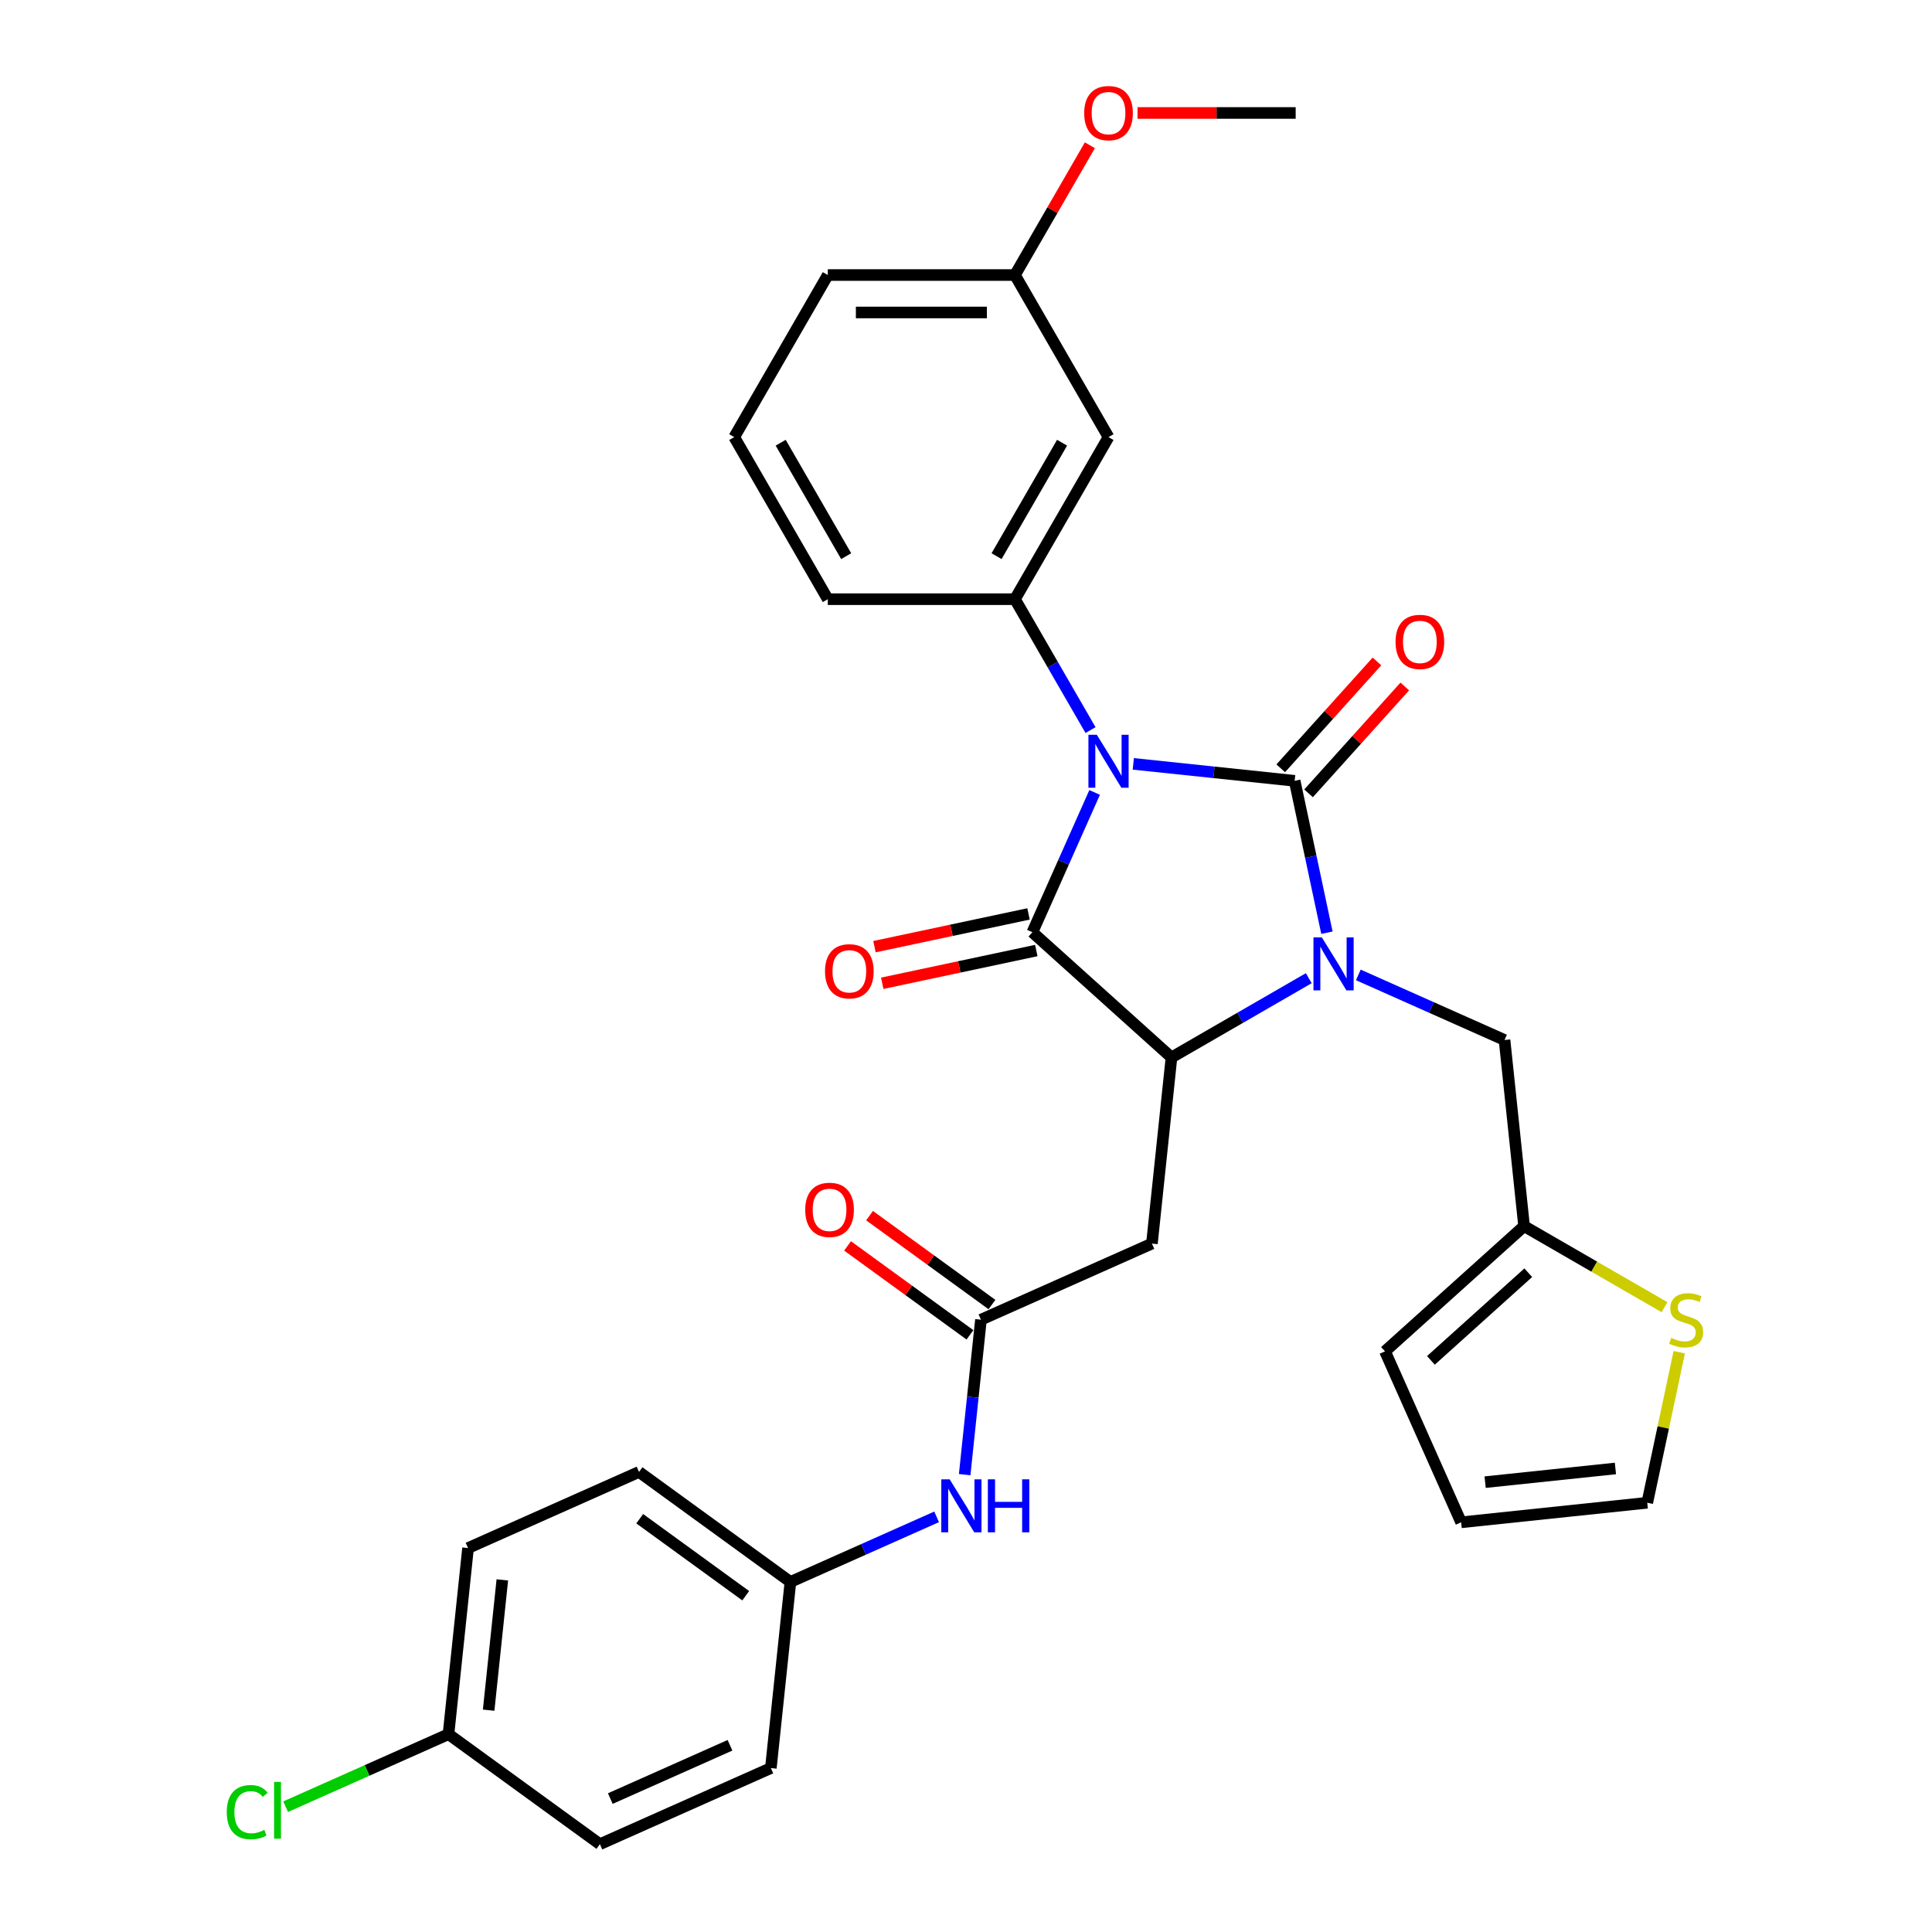 <?xml version='1.0' encoding='iso-8859-1'?>
<svg version='1.1' baseProfile='full'
              xmlns='http://www.w3.org/2000/svg'
                      xmlns:rdkit='http://www.rdkit.org/xml'
                      xmlns:xlink='http://www.w3.org/1999/xlink'
                  xml:space='preserve'
width='1000px' height='1000px' viewBox='0 0 1000 1000'>
<!-- END OF HEADER -->
<rect style='opacity:1.0;fill:#FFFFFF;stroke:none' width='1000' height='1000' x='0' y='0'> </rect>
<path class='bond-0' d='M 586.595,395.376 L 628.351,399.765' style='fill:none;fill-rule:evenodd;stroke:#0000FF;stroke-width:6px;stroke-linecap:butt;stroke-linejoin:miter;stroke-opacity:1' />
<path class='bond-0' d='M 628.351,399.765 L 670.106,404.153' style='fill:none;fill-rule:evenodd;stroke:#000000;stroke-width:6px;stroke-linecap:butt;stroke-linejoin:miter;stroke-opacity:1' />
<path class='bond-2' d='M 566.585,410.166 L 550.478,446.343' style='fill:none;fill-rule:evenodd;stroke:#0000FF;stroke-width:6px;stroke-linecap:butt;stroke-linejoin:miter;stroke-opacity:1' />
<path class='bond-2' d='M 550.478,446.343 L 534.37,482.521' style='fill:none;fill-rule:evenodd;stroke:#000000;stroke-width:6px;stroke-linecap:butt;stroke-linejoin:miter;stroke-opacity:1' />
<path class='bond-4' d='M 564.453,377.89 L 544.894,344.014' style='fill:none;fill-rule:evenodd;stroke:#0000FF;stroke-width:6px;stroke-linecap:butt;stroke-linejoin:miter;stroke-opacity:1' />
<path class='bond-4' d='M 544.894,344.014 L 525.336,310.139' style='fill:none;fill-rule:evenodd;stroke:#000000;stroke-width:6px;stroke-linecap:butt;stroke-linejoin:miter;stroke-opacity:1' />
<path class='bond-1' d='M 670.106,404.153 L 678.461,443.46' style='fill:none;fill-rule:evenodd;stroke:#000000;stroke-width:6px;stroke-linecap:butt;stroke-linejoin:miter;stroke-opacity:1' />
<path class='bond-1' d='M 678.461,443.46 L 686.816,482.766' style='fill:none;fill-rule:evenodd;stroke:#0000FF;stroke-width:6px;stroke-linecap:butt;stroke-linejoin:miter;stroke-opacity:1' />
<path class='bond-8' d='M 677.305,410.635 L 702.206,382.979' style='fill:none;fill-rule:evenodd;stroke:#000000;stroke-width:6px;stroke-linecap:butt;stroke-linejoin:miter;stroke-opacity:1' />
<path class='bond-8' d='M 702.206,382.979 L 727.107,355.324' style='fill:none;fill-rule:evenodd;stroke:#FF0000;stroke-width:6px;stroke-linecap:butt;stroke-linejoin:miter;stroke-opacity:1' />
<path class='bond-8' d='M 662.908,397.672 L 687.809,370.016' style='fill:none;fill-rule:evenodd;stroke:#000000;stroke-width:6px;stroke-linecap:butt;stroke-linejoin:miter;stroke-opacity:1' />
<path class='bond-8' d='M 687.809,370.016 L 712.71,342.361' style='fill:none;fill-rule:evenodd;stroke:#FF0000;stroke-width:6px;stroke-linecap:butt;stroke-linejoin:miter;stroke-opacity:1' />
<path class='bond-7' d='M 703.071,504.614 L 740.905,521.459' style='fill:none;fill-rule:evenodd;stroke:#0000FF;stroke-width:6px;stroke-linecap:butt;stroke-linejoin:miter;stroke-opacity:1' />
<path class='bond-7' d='M 740.905,521.459 L 778.739,538.303' style='fill:none;fill-rule:evenodd;stroke:#000000;stroke-width:6px;stroke-linecap:butt;stroke-linejoin:miter;stroke-opacity:1' />
<path class='bond-31' d='M 677.421,506.308 L 641.889,526.823' style='fill:none;fill-rule:evenodd;stroke:#0000FF;stroke-width:6px;stroke-linecap:butt;stroke-linejoin:miter;stroke-opacity:1' />
<path class='bond-31' d='M 641.889,526.823 L 606.357,547.337' style='fill:none;fill-rule:evenodd;stroke:#000000;stroke-width:6px;stroke-linecap:butt;stroke-linejoin:miter;stroke-opacity:1' />
<path class='bond-3' d='M 534.37,482.521 L 606.357,547.337' style='fill:none;fill-rule:evenodd;stroke:#000000;stroke-width:6px;stroke-linecap:butt;stroke-linejoin:miter;stroke-opacity:1' />
<path class='bond-12' d='M 532.356,473.046 L 492.488,481.52' style='fill:none;fill-rule:evenodd;stroke:#000000;stroke-width:6px;stroke-linecap:butt;stroke-linejoin:miter;stroke-opacity:1' />
<path class='bond-12' d='M 492.488,481.52 L 452.62,489.994' style='fill:none;fill-rule:evenodd;stroke:#FF0000;stroke-width:6px;stroke-linecap:butt;stroke-linejoin:miter;stroke-opacity:1' />
<path class='bond-12' d='M 536.384,491.996 L 496.516,500.47' style='fill:none;fill-rule:evenodd;stroke:#000000;stroke-width:6px;stroke-linecap:butt;stroke-linejoin:miter;stroke-opacity:1' />
<path class='bond-12' d='M 496.516,500.47 L 456.648,508.944' style='fill:none;fill-rule:evenodd;stroke:#FF0000;stroke-width:6px;stroke-linecap:butt;stroke-linejoin:miter;stroke-opacity:1' />
<path class='bond-5' d='M 606.357,547.337 L 596.231,643.674' style='fill:none;fill-rule:evenodd;stroke:#000000;stroke-width:6px;stroke-linecap:butt;stroke-linejoin:miter;stroke-opacity:1' />
<path class='bond-9' d='M 525.336,310.139 L 573.77,226.249' style='fill:none;fill-rule:evenodd;stroke:#000000;stroke-width:6px;stroke-linecap:butt;stroke-linejoin:miter;stroke-opacity:1' />
<path class='bond-9' d='M 515.823,287.868 L 549.727,229.146' style='fill:none;fill-rule:evenodd;stroke:#000000;stroke-width:6px;stroke-linecap:butt;stroke-linejoin:miter;stroke-opacity:1' />
<path class='bond-21' d='M 525.336,310.139 L 428.469,310.139' style='fill:none;fill-rule:evenodd;stroke:#000000;stroke-width:6px;stroke-linecap:butt;stroke-linejoin:miter;stroke-opacity:1' />
<path class='bond-6' d='M 596.231,643.674 L 507.739,683.073' style='fill:none;fill-rule:evenodd;stroke:#000000;stroke-width:6px;stroke-linecap:butt;stroke-linejoin:miter;stroke-opacity:1' />
<path class='bond-13' d='M 507.739,683.073 L 503.524,723.173' style='fill:none;fill-rule:evenodd;stroke:#000000;stroke-width:6px;stroke-linecap:butt;stroke-linejoin:miter;stroke-opacity:1' />
<path class='bond-13' d='M 503.524,723.173 L 499.31,763.272' style='fill:none;fill-rule:evenodd;stroke:#0000FF;stroke-width:6px;stroke-linecap:butt;stroke-linejoin:miter;stroke-opacity:1' />
<path class='bond-15' d='M 513.432,675.237 L 481.756,652.222' style='fill:none;fill-rule:evenodd;stroke:#000000;stroke-width:6px;stroke-linecap:butt;stroke-linejoin:miter;stroke-opacity:1' />
<path class='bond-15' d='M 481.756,652.222 L 450.08,629.208' style='fill:none;fill-rule:evenodd;stroke:#FF0000;stroke-width:6px;stroke-linecap:butt;stroke-linejoin:miter;stroke-opacity:1' />
<path class='bond-15' d='M 502.045,690.91 L 470.369,667.896' style='fill:none;fill-rule:evenodd;stroke:#000000;stroke-width:6px;stroke-linecap:butt;stroke-linejoin:miter;stroke-opacity:1' />
<path class='bond-15' d='M 470.369,667.896 L 438.692,644.882' style='fill:none;fill-rule:evenodd;stroke:#FF0000;stroke-width:6px;stroke-linecap:butt;stroke-linejoin:miter;stroke-opacity:1' />
<path class='bond-10' d='M 778.739,538.303 L 788.864,634.64' style='fill:none;fill-rule:evenodd;stroke:#000000;stroke-width:6px;stroke-linecap:butt;stroke-linejoin:miter;stroke-opacity:1' />
<path class='bond-19' d='M 573.77,226.249 L 525.336,142.36' style='fill:none;fill-rule:evenodd;stroke:#000000;stroke-width:6px;stroke-linecap:butt;stroke-linejoin:miter;stroke-opacity:1' />
<path class='bond-11' d='M 788.864,634.64 L 825.2,655.618' style='fill:none;fill-rule:evenodd;stroke:#000000;stroke-width:6px;stroke-linecap:butt;stroke-linejoin:miter;stroke-opacity:1' />
<path class='bond-11' d='M 825.2,655.618 L 861.536,676.597' style='fill:none;fill-rule:evenodd;stroke:#CCCC00;stroke-width:6px;stroke-linecap:butt;stroke-linejoin:miter;stroke-opacity:1' />
<path class='bond-16' d='M 788.864,634.64 L 716.878,699.457' style='fill:none;fill-rule:evenodd;stroke:#000000;stroke-width:6px;stroke-linecap:butt;stroke-linejoin:miter;stroke-opacity:1' />
<path class='bond-16' d='M 791.03,658.76 L 740.639,704.131' style='fill:none;fill-rule:evenodd;stroke:#000000;stroke-width:6px;stroke-linecap:butt;stroke-linejoin:miter;stroke-opacity:1' />
<path class='bond-14' d='M 869.175,699.909 L 860.895,738.866' style='fill:none;fill-rule:evenodd;stroke:#CCCC00;stroke-width:6px;stroke-linecap:butt;stroke-linejoin:miter;stroke-opacity:1' />
<path class='bond-14' d='M 860.895,738.866 L 852.614,777.824' style='fill:none;fill-rule:evenodd;stroke:#000000;stroke-width:6px;stroke-linecap:butt;stroke-linejoin:miter;stroke-opacity:1' />
<path class='bond-18' d='M 484.788,785.12 L 446.954,801.965' style='fill:none;fill-rule:evenodd;stroke:#0000FF;stroke-width:6px;stroke-linecap:butt;stroke-linejoin:miter;stroke-opacity:1' />
<path class='bond-18' d='M 446.954,801.965 L 409.121,818.809' style='fill:none;fill-rule:evenodd;stroke:#000000;stroke-width:6px;stroke-linecap:butt;stroke-linejoin:miter;stroke-opacity:1' />
<path class='bond-33' d='M 852.614,777.824 L 756.277,787.949' style='fill:none;fill-rule:evenodd;stroke:#000000;stroke-width:6px;stroke-linecap:butt;stroke-linejoin:miter;stroke-opacity:1' />
<path class='bond-33' d='M 836.138,760.075 L 768.703,767.163' style='fill:none;fill-rule:evenodd;stroke:#000000;stroke-width:6px;stroke-linecap:butt;stroke-linejoin:miter;stroke-opacity:1' />
<path class='bond-17' d='M 716.878,699.457 L 756.277,787.949' style='fill:none;fill-rule:evenodd;stroke:#000000;stroke-width:6px;stroke-linecap:butt;stroke-linejoin:miter;stroke-opacity:1' />
<path class='bond-23' d='M 409.121,818.809 L 398.995,915.146' style='fill:none;fill-rule:evenodd;stroke:#000000;stroke-width:6px;stroke-linecap:butt;stroke-linejoin:miter;stroke-opacity:1' />
<path class='bond-24' d='M 409.121,818.809 L 330.754,761.872' style='fill:none;fill-rule:evenodd;stroke:#000000;stroke-width:6px;stroke-linecap:butt;stroke-linejoin:miter;stroke-opacity:1' />
<path class='bond-24' d='M 385.978,825.942 L 331.121,786.086' style='fill:none;fill-rule:evenodd;stroke:#000000;stroke-width:6px;stroke-linecap:butt;stroke-linejoin:miter;stroke-opacity:1' />
<path class='bond-27' d='M 525.336,142.36 L 544.727,108.774' style='fill:none;fill-rule:evenodd;stroke:#000000;stroke-width:6px;stroke-linecap:butt;stroke-linejoin:miter;stroke-opacity:1' />
<path class='bond-27' d='M 544.727,108.774 L 564.117,75.189' style='fill:none;fill-rule:evenodd;stroke:#FF0000;stroke-width:6px;stroke-linecap:butt;stroke-linejoin:miter;stroke-opacity:1' />
<path class='bond-32' d='M 525.336,142.36 L 428.469,142.36' style='fill:none;fill-rule:evenodd;stroke:#000000;stroke-width:6px;stroke-linecap:butt;stroke-linejoin:miter;stroke-opacity:1' />
<path class='bond-32' d='M 510.806,161.733 L 442.999,161.733' style='fill:none;fill-rule:evenodd;stroke:#000000;stroke-width:6px;stroke-linecap:butt;stroke-linejoin:miter;stroke-opacity:1' />
<path class='bond-20' d='M 232.136,897.608 L 242.261,801.272' style='fill:none;fill-rule:evenodd;stroke:#000000;stroke-width:6px;stroke-linecap:butt;stroke-linejoin:miter;stroke-opacity:1' />
<path class='bond-20' d='M 252.922,885.183 L 260.009,817.747' style='fill:none;fill-rule:evenodd;stroke:#000000;stroke-width:6px;stroke-linecap:butt;stroke-linejoin:miter;stroke-opacity:1' />
<path class='bond-22' d='M 232.136,897.608 L 189.991,916.372' style='fill:none;fill-rule:evenodd;stroke:#000000;stroke-width:6px;stroke-linecap:butt;stroke-linejoin:miter;stroke-opacity:1' />
<path class='bond-22' d='M 189.991,916.372 L 147.847,935.136' style='fill:none;fill-rule:evenodd;stroke:#00CC00;stroke-width:6px;stroke-linecap:butt;stroke-linejoin:miter;stroke-opacity:1' />
<path class='bond-34' d='M 232.136,897.608 L 310.503,954.545' style='fill:none;fill-rule:evenodd;stroke:#000000;stroke-width:6px;stroke-linecap:butt;stroke-linejoin:miter;stroke-opacity:1' />
<path class='bond-28' d='M 428.469,310.139 L 380.035,226.249' style='fill:none;fill-rule:evenodd;stroke:#000000;stroke-width:6px;stroke-linecap:butt;stroke-linejoin:miter;stroke-opacity:1' />
<path class='bond-28' d='M 437.982,287.868 L 404.078,229.146' style='fill:none;fill-rule:evenodd;stroke:#000000;stroke-width:6px;stroke-linecap:butt;stroke-linejoin:miter;stroke-opacity:1' />
<path class='bond-25' d='M 398.995,915.146 L 310.503,954.545' style='fill:none;fill-rule:evenodd;stroke:#000000;stroke-width:6px;stroke-linecap:butt;stroke-linejoin:miter;stroke-opacity:1' />
<path class='bond-25' d='M 377.842,903.357 L 315.897,930.937' style='fill:none;fill-rule:evenodd;stroke:#000000;stroke-width:6px;stroke-linecap:butt;stroke-linejoin:miter;stroke-opacity:1' />
<path class='bond-26' d='M 330.754,761.872 L 242.261,801.272' style='fill:none;fill-rule:evenodd;stroke:#000000;stroke-width:6px;stroke-linecap:butt;stroke-linejoin:miter;stroke-opacity:1' />
<path class='bond-30' d='M 588.784,58.47 L 629.711,58.47' style='fill:none;fill-rule:evenodd;stroke:#FF0000;stroke-width:6px;stroke-linecap:butt;stroke-linejoin:miter;stroke-opacity:1' />
<path class='bond-30' d='M 629.711,58.47 L 670.637,58.47' style='fill:none;fill-rule:evenodd;stroke:#000000;stroke-width:6px;stroke-linecap:butt;stroke-linejoin:miter;stroke-opacity:1' />
<path class='bond-29' d='M 380.035,226.249 L 428.469,142.36' style='fill:none;fill-rule:evenodd;stroke:#000000;stroke-width:6px;stroke-linecap:butt;stroke-linejoin:miter;stroke-opacity:1' />
<path  class='atom-0' d='M 567.706 380.312
L 576.695 394.842
Q 577.586 396.275, 579.02 398.871
Q 580.454 401.467, 580.531 401.622
L 580.531 380.312
L 584.173 380.312
L 584.173 407.744
L 580.415 407.744
L 570.767 391.858
Q 569.643 389.998, 568.442 387.867
Q 567.28 385.736, 566.931 385.077
L 566.931 407.744
L 563.366 407.744
L 563.366 380.312
L 567.706 380.312
' fill='#0000FF'/>
<path  class='atom-2' d='M 684.182 485.187
L 693.172 499.717
Q 694.063 501.151, 695.496 503.747
Q 696.93 506.343, 697.008 506.498
L 697.008 485.187
L 700.65 485.187
L 700.65 512.62
L 696.891 512.62
L 687.243 496.734
Q 686.12 494.874, 684.919 492.743
Q 683.756 490.612, 683.407 489.953
L 683.407 512.62
L 679.843 512.62
L 679.843 485.187
L 684.182 485.187
' fill='#0000FF'/>
<path  class='atom-9' d='M 722.331 332.244
Q 722.331 325.658, 725.585 321.977
Q 728.84 318.296, 734.923 318.296
Q 741.007 318.296, 744.261 321.977
Q 747.516 325.658, 747.516 332.244
Q 747.516 338.909, 744.222 342.706
Q 740.929 346.465, 734.923 346.465
Q 728.879 346.465, 725.585 342.706
Q 722.331 338.948, 722.331 332.244
M 734.923 343.365
Q 739.108 343.365, 741.355 340.575
Q 743.641 337.747, 743.641 332.244
Q 743.641 326.859, 741.355 324.146
Q 739.108 321.395, 734.923 321.395
Q 730.739 321.395, 728.453 324.108
Q 726.205 326.82, 726.205 332.244
Q 726.205 337.785, 728.453 340.575
Q 730.739 343.365, 734.923 343.365
' fill='#FF0000'/>
<path  class='atom-12' d='M 865.004 692.489
Q 865.314 692.605, 866.593 693.148
Q 867.872 693.69, 869.266 694.039
Q 870.7 694.349, 872.095 694.349
Q 874.691 694.349, 876.202 693.109
Q 877.713 691.83, 877.713 689.622
Q 877.713 688.111, 876.938 687.181
Q 876.202 686.251, 875.04 685.747
Q 873.877 685.243, 871.94 684.662
Q 869.499 683.926, 868.027 683.228
Q 866.593 682.531, 865.547 681.059
Q 864.539 679.586, 864.539 677.106
Q 864.539 673.658, 866.864 671.527
Q 869.228 669.396, 873.877 669.396
Q 877.055 669.396, 880.658 670.907
L 879.767 673.89
Q 876.473 672.534, 873.994 672.534
Q 871.32 672.534, 869.848 673.658
Q 868.375 674.743, 868.414 676.641
Q 868.414 678.114, 869.15 679.005
Q 869.925 679.896, 871.01 680.4
Q 872.134 680.904, 873.994 681.485
Q 876.473 682.26, 877.946 683.035
Q 879.418 683.81, 880.464 685.398
Q 881.549 686.948, 881.549 689.622
Q 881.549 693.419, 878.992 695.472
Q 876.473 697.487, 872.25 697.487
Q 869.809 697.487, 867.949 696.945
Q 866.128 696.441, 863.958 695.55
L 865.004 692.489
' fill='#CCCC00'/>
<path  class='atom-13' d='M 427.027 502.738
Q 427.027 496.151, 430.282 492.47
Q 433.537 488.789, 439.62 488.789
Q 445.703 488.789, 448.958 492.47
Q 452.213 496.151, 452.213 502.738
Q 452.213 509.402, 448.919 513.2
Q 445.626 516.958, 439.62 516.958
Q 433.575 516.958, 430.282 513.2
Q 427.027 509.441, 427.027 502.738
M 439.62 513.858
Q 443.805 513.858, 446.052 511.068
Q 448.338 508.24, 448.338 502.738
Q 448.338 497.352, 446.052 494.64
Q 443.805 491.889, 439.62 491.889
Q 435.435 491.889, 433.149 494.601
Q 430.902 497.313, 430.902 502.738
Q 430.902 508.279, 433.149 511.068
Q 435.435 513.858, 439.62 513.858
' fill='#FF0000'/>
<path  class='atom-14' d='M 491.55 765.694
L 500.539 780.224
Q 501.43 781.657, 502.864 784.253
Q 504.297 786.849, 504.375 787.004
L 504.375 765.694
L 508.017 765.694
L 508.017 793.126
L 504.258 793.126
L 494.611 777.24
Q 493.487 775.38, 492.286 773.249
Q 491.123 771.118, 490.775 770.459
L 490.775 793.126
L 487.21 793.126
L 487.21 765.694
L 491.55 765.694
' fill='#0000FF'/>
<path  class='atom-14' d='M 511.31 765.694
L 515.03 765.694
L 515.03 777.356
L 529.057 777.356
L 529.057 765.694
L 532.776 765.694
L 532.776 793.126
L 529.057 793.126
L 529.057 780.456
L 515.03 780.456
L 515.03 793.126
L 511.31 793.126
L 511.31 765.694
' fill='#0000FF'/>
<path  class='atom-16' d='M 416.779 626.214
Q 416.779 619.627, 420.034 615.946
Q 423.288 612.265, 429.372 612.265
Q 435.455 612.265, 438.71 615.946
Q 441.964 619.627, 441.964 626.214
Q 441.964 632.878, 438.671 636.675
Q 435.377 640.434, 429.372 640.434
Q 423.327 640.434, 420.034 636.675
Q 416.779 632.917, 416.779 626.214
M 429.372 637.334
Q 433.556 637.334, 435.804 634.544
Q 438.09 631.716, 438.09 626.214
Q 438.09 620.828, 435.804 618.116
Q 433.556 615.365, 429.372 615.365
Q 425.187 615.365, 422.901 618.077
Q 420.654 620.789, 420.654 626.214
Q 420.654 631.755, 422.901 634.544
Q 425.187 637.334, 429.372 637.334
' fill='#FF0000'/>
<path  class='atom-23' d='M 117.373 937.957
Q 117.373 931.138, 120.55 927.573
Q 123.766 923.969, 129.849 923.969
Q 135.506 923.969, 138.528 927.96
L 135.971 930.053
Q 133.763 927.147, 129.849 927.147
Q 125.703 927.147, 123.495 929.936
Q 121.325 932.688, 121.325 937.957
Q 121.325 943.382, 123.572 946.171
Q 125.858 948.961, 130.275 948.961
Q 133.298 948.961, 136.824 947.14
L 137.908 950.046
Q 136.475 950.976, 134.305 951.518
Q 132.135 952.061, 129.733 952.061
Q 123.766 952.061, 120.55 948.419
Q 117.373 944.777, 117.373 937.957
' fill='#00CC00'/>
<path  class='atom-23' d='M 141.861 922.303
L 145.425 922.303
L 145.425 951.712
L 141.861 951.712
L 141.861 922.303
' fill='#00CC00'/>
<path  class='atom-28' d='M 561.177 58.548
Q 561.177 51.961, 564.432 48.28
Q 567.687 44.599, 573.77 44.599
Q 579.853 44.599, 583.108 48.28
Q 586.363 51.961, 586.363 58.548
Q 586.363 65.212, 583.069 69.009
Q 579.776 72.768, 573.77 72.768
Q 567.725 72.768, 564.432 69.009
Q 561.177 65.251, 561.177 58.548
M 573.77 69.668
Q 577.955 69.668, 580.202 66.878
Q 582.488 64.05, 582.488 58.548
Q 582.488 53.162, 580.202 50.45
Q 577.955 47.699, 573.77 47.699
Q 569.585 47.699, 567.299 50.411
Q 565.052 53.123, 565.052 58.548
Q 565.052 64.088, 567.299 66.878
Q 569.585 69.668, 573.77 69.668
' fill='#FF0000'/>
</svg>
